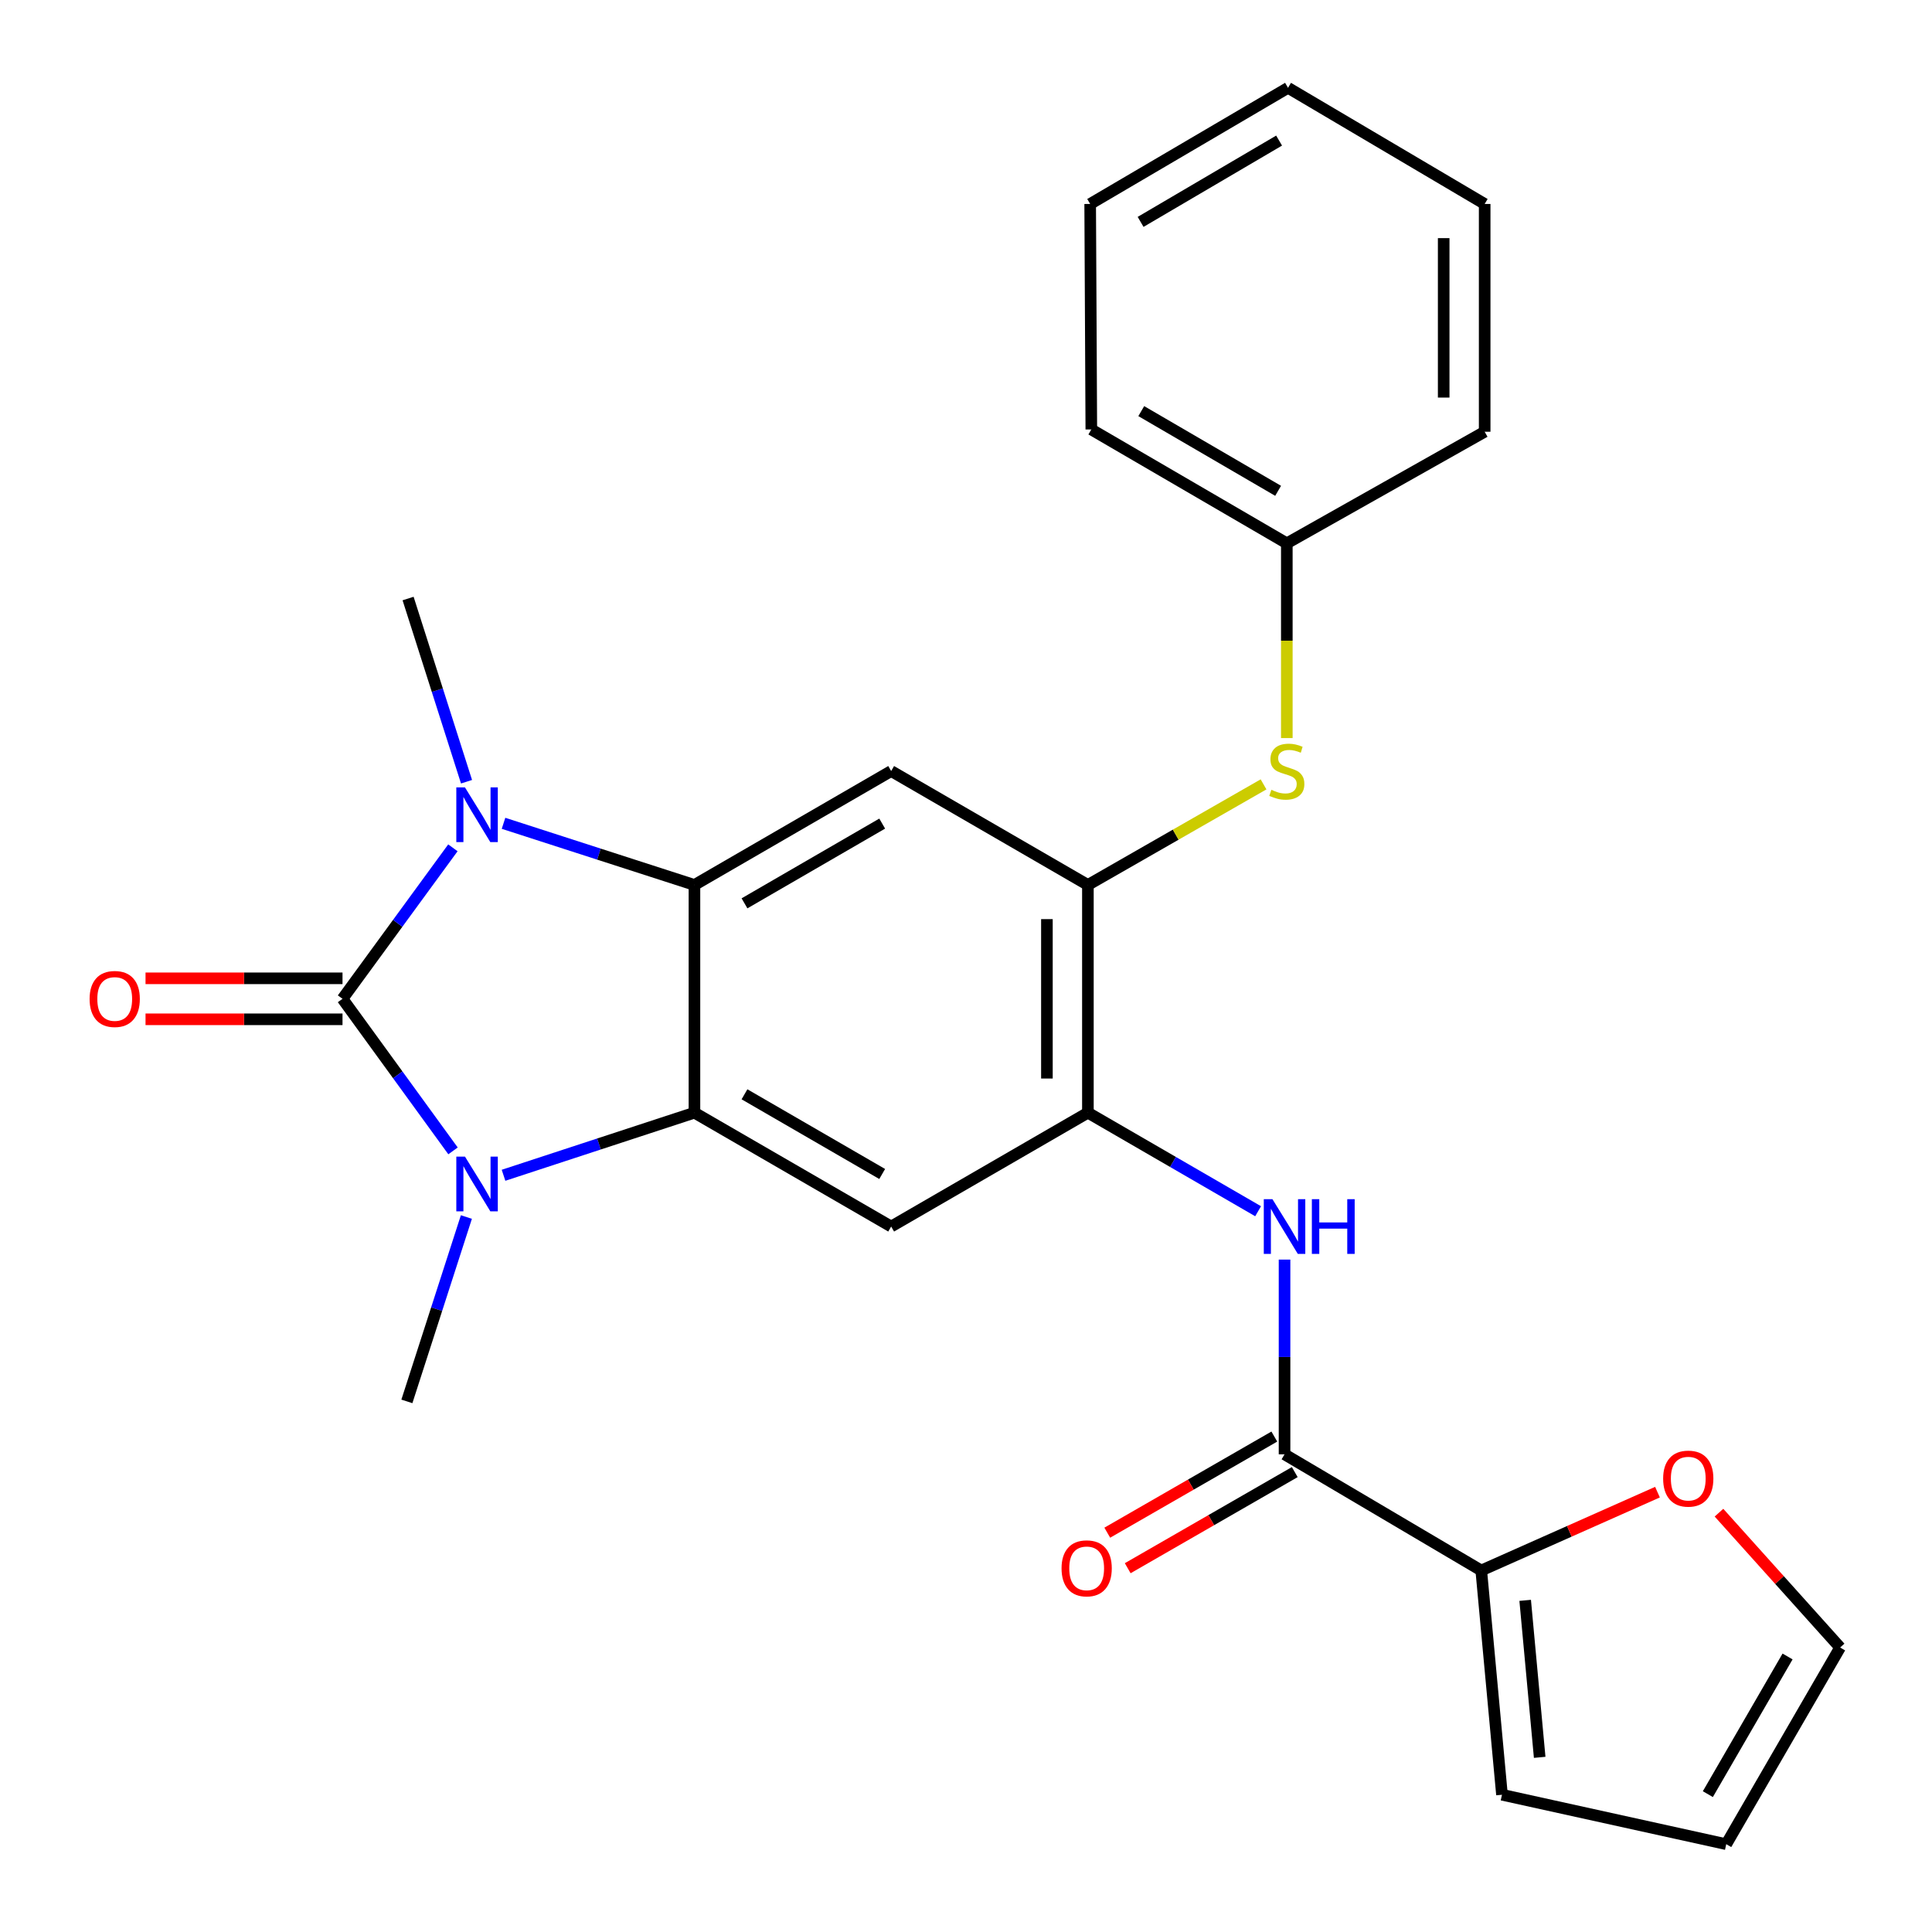 <?xml version='1.0' encoding='iso-8859-1'?>
<svg version='1.1' baseProfile='full'
              xmlns='http://www.w3.org/2000/svg'
                      xmlns:rdkit='http://www.rdkit.org/xml'
                      xmlns:xlink='http://www.w3.org/1999/xlink'
                  xml:space='preserve'
width='1000px' height='1000px' viewBox='0 0 1000 1000'>
<!-- END OF HEADER -->
<rect style='opacity:1.0;fill:#FFFFFF;stroke:none' width='1000' height='1000' x='0' y='0'> </rect>
<path class='bond-0' d='M 177.284,516.983 L 205.851,477.906' style='fill:none;fill-rule:evenodd;stroke:#000000;stroke-width:6px;stroke-linecap:butt;stroke-linejoin:miter;stroke-opacity:1' />
<path class='bond-0' d='M 205.851,477.906 L 234.418,438.828' style='fill:none;fill-rule:evenodd;stroke:#0000FF;stroke-width:6px;stroke-linecap:butt;stroke-linejoin:miter;stroke-opacity:1' />
<path class='bond-1' d='M 177.284,516.983 L 205.884,556.338' style='fill:none;fill-rule:evenodd;stroke:#000000;stroke-width:6px;stroke-linecap:butt;stroke-linejoin:miter;stroke-opacity:1' />
<path class='bond-1' d='M 205.884,556.338 L 234.484,595.693' style='fill:none;fill-rule:evenodd;stroke:#0000FF;stroke-width:6px;stroke-linecap:butt;stroke-linejoin:miter;stroke-opacity:1' />
<path class='bond-12' d='M 177.284,506.376 L 126.305,506.376' style='fill:none;fill-rule:evenodd;stroke:#000000;stroke-width:6px;stroke-linecap:butt;stroke-linejoin:miter;stroke-opacity:1' />
<path class='bond-12' d='M 126.305,506.376 L 75.326,506.376' style='fill:none;fill-rule:evenodd;stroke:#FF0000;stroke-width:6px;stroke-linecap:butt;stroke-linejoin:miter;stroke-opacity:1' />
<path class='bond-12' d='M 177.284,527.591 L 126.305,527.591' style='fill:none;fill-rule:evenodd;stroke:#000000;stroke-width:6px;stroke-linecap:butt;stroke-linejoin:miter;stroke-opacity:1' />
<path class='bond-12' d='M 126.305,527.591 L 75.326,527.591' style='fill:none;fill-rule:evenodd;stroke:#FF0000;stroke-width:6px;stroke-linecap:butt;stroke-linejoin:miter;stroke-opacity:1' />
<path class='bond-2' d='M 260.623,426.141 L 310.034,442.098' style='fill:none;fill-rule:evenodd;stroke:#0000FF;stroke-width:6px;stroke-linecap:butt;stroke-linejoin:miter;stroke-opacity:1' />
<path class='bond-2' d='M 310.034,442.098 L 359.446,458.054' style='fill:none;fill-rule:evenodd;stroke:#000000;stroke-width:6px;stroke-linecap:butt;stroke-linejoin:miter;stroke-opacity:1' />
<path class='bond-19' d='M 241.473,404.621 L 226.35,357.211' style='fill:none;fill-rule:evenodd;stroke:#0000FF;stroke-width:6px;stroke-linecap:butt;stroke-linejoin:miter;stroke-opacity:1' />
<path class='bond-19' d='M 226.35,357.211 L 211.227,309.8' style='fill:none;fill-rule:evenodd;stroke:#000000;stroke-width:6px;stroke-linecap:butt;stroke-linejoin:miter;stroke-opacity:1' />
<path class='bond-3' d='M 260.627,608.323 L 310.036,592.124' style='fill:none;fill-rule:evenodd;stroke:#0000FF;stroke-width:6px;stroke-linecap:butt;stroke-linejoin:miter;stroke-opacity:1' />
<path class='bond-3' d='M 310.036,592.124 L 359.446,575.925' style='fill:none;fill-rule:evenodd;stroke:#000000;stroke-width:6px;stroke-linecap:butt;stroke-linejoin:miter;stroke-opacity:1' />
<path class='bond-18' d='M 241.402,629.931 L 226.002,677.644' style='fill:none;fill-rule:evenodd;stroke:#0000FF;stroke-width:6px;stroke-linecap:butt;stroke-linejoin:miter;stroke-opacity:1' />
<path class='bond-18' d='M 226.002,677.644 L 210.602,725.358' style='fill:none;fill-rule:evenodd;stroke:#000000;stroke-width:6px;stroke-linecap:butt;stroke-linejoin:miter;stroke-opacity:1' />
<path class='bond-5' d='M 359.446,458.054 L 461.264,399.089' style='fill:none;fill-rule:evenodd;stroke:#000000;stroke-width:6px;stroke-linecap:butt;stroke-linejoin:miter;stroke-opacity:1' />
<path class='bond-5' d='M 385.35,467.568 L 456.623,426.292' style='fill:none;fill-rule:evenodd;stroke:#000000;stroke-width:6px;stroke-linecap:butt;stroke-linejoin:miter;stroke-opacity:1' />
<path class='bond-26' d='M 359.446,458.054 L 359.446,575.925' style='fill:none;fill-rule:evenodd;stroke:#000000;stroke-width:6px;stroke-linecap:butt;stroke-linejoin:miter;stroke-opacity:1' />
<path class='bond-4' d='M 359.446,575.925 L 461.264,634.854' style='fill:none;fill-rule:evenodd;stroke:#000000;stroke-width:6px;stroke-linecap:butt;stroke-linejoin:miter;stroke-opacity:1' />
<path class='bond-4' d='M 385.346,566.403 L 456.618,607.653' style='fill:none;fill-rule:evenodd;stroke:#000000;stroke-width:6px;stroke-linecap:butt;stroke-linejoin:miter;stroke-opacity:1' />
<path class='bond-6' d='M 461.264,634.854 L 563.094,575.925' style='fill:none;fill-rule:evenodd;stroke:#000000;stroke-width:6px;stroke-linecap:butt;stroke-linejoin:miter;stroke-opacity:1' />
<path class='bond-8' d='M 461.264,399.089 L 563.094,458.054' style='fill:none;fill-rule:evenodd;stroke:#000000;stroke-width:6px;stroke-linecap:butt;stroke-linejoin:miter;stroke-opacity:1' />
<path class='bond-9' d='M 563.094,575.925 L 607.145,601.429' style='fill:none;fill-rule:evenodd;stroke:#000000;stroke-width:6px;stroke-linecap:butt;stroke-linejoin:miter;stroke-opacity:1' />
<path class='bond-9' d='M 607.145,601.429 L 651.197,626.933' style='fill:none;fill-rule:evenodd;stroke:#0000FF;stroke-width:6px;stroke-linecap:butt;stroke-linejoin:miter;stroke-opacity:1' />
<path class='bond-27' d='M 563.094,575.925 L 563.094,458.054' style='fill:none;fill-rule:evenodd;stroke:#000000;stroke-width:6px;stroke-linecap:butt;stroke-linejoin:miter;stroke-opacity:1' />
<path class='bond-27' d='M 541.88,558.244 L 541.88,475.735' style='fill:none;fill-rule:evenodd;stroke:#000000;stroke-width:6px;stroke-linecap:butt;stroke-linejoin:miter;stroke-opacity:1' />
<path class='bond-7' d='M 664.877,752.76 L 664.877,702.361' style='fill:none;fill-rule:evenodd;stroke:#000000;stroke-width:6px;stroke-linecap:butt;stroke-linejoin:miter;stroke-opacity:1' />
<path class='bond-7' d='M 664.877,702.361 L 664.877,651.962' style='fill:none;fill-rule:evenodd;stroke:#0000FF;stroke-width:6px;stroke-linecap:butt;stroke-linejoin:miter;stroke-opacity:1' />
<path class='bond-10' d='M 664.877,752.76 L 766.695,812.879' style='fill:none;fill-rule:evenodd;stroke:#000000;stroke-width:6px;stroke-linecap:butt;stroke-linejoin:miter;stroke-opacity:1' />
<path class='bond-14' d='M 659.587,743.566 L 616.354,768.441' style='fill:none;fill-rule:evenodd;stroke:#000000;stroke-width:6px;stroke-linecap:butt;stroke-linejoin:miter;stroke-opacity:1' />
<path class='bond-14' d='M 616.354,768.441 L 573.122,793.315' style='fill:none;fill-rule:evenodd;stroke:#FF0000;stroke-width:6px;stroke-linecap:butt;stroke-linejoin:miter;stroke-opacity:1' />
<path class='bond-14' d='M 670.167,761.954 L 626.934,786.829' style='fill:none;fill-rule:evenodd;stroke:#000000;stroke-width:6px;stroke-linecap:butt;stroke-linejoin:miter;stroke-opacity:1' />
<path class='bond-14' d='M 626.934,786.829 L 583.702,811.703' style='fill:none;fill-rule:evenodd;stroke:#FF0000;stroke-width:6px;stroke-linecap:butt;stroke-linejoin:miter;stroke-opacity:1' />
<path class='bond-11' d='M 563.094,458.054 L 608.552,432.021' style='fill:none;fill-rule:evenodd;stroke:#000000;stroke-width:6px;stroke-linecap:butt;stroke-linejoin:miter;stroke-opacity:1' />
<path class='bond-11' d='M 608.552,432.021 L 654.009,405.988' style='fill:none;fill-rule:evenodd;stroke:#CCCC00;stroke-width:6px;stroke-linecap:butt;stroke-linejoin:miter;stroke-opacity:1' />
<path class='bond-13' d='M 766.695,812.879 L 812.302,792.607' style='fill:none;fill-rule:evenodd;stroke:#000000;stroke-width:6px;stroke-linecap:butt;stroke-linejoin:miter;stroke-opacity:1' />
<path class='bond-13' d='M 812.302,792.607 L 857.909,772.334' style='fill:none;fill-rule:evenodd;stroke:#FF0000;stroke-width:6px;stroke-linecap:butt;stroke-linejoin:miter;stroke-opacity:1' />
<path class='bond-15' d='M 766.695,812.879 L 777.42,928.958' style='fill:none;fill-rule:evenodd;stroke:#000000;stroke-width:6px;stroke-linecap:butt;stroke-linejoin:miter;stroke-opacity:1' />
<path class='bond-15' d='M 789.428,828.339 L 796.936,909.595' style='fill:none;fill-rule:evenodd;stroke:#000000;stroke-width:6px;stroke-linecap:butt;stroke-linejoin:miter;stroke-opacity:1' />
<path class='bond-20' d='M 666.055,382.023 L 666.055,331.621' style='fill:none;fill-rule:evenodd;stroke:#CCCC00;stroke-width:6px;stroke-linecap:butt;stroke-linejoin:miter;stroke-opacity:1' />
<path class='bond-20' d='M 666.055,331.621 L 666.055,281.219' style='fill:none;fill-rule:evenodd;stroke:#000000;stroke-width:6px;stroke-linecap:butt;stroke-linejoin:miter;stroke-opacity:1' />
<path class='bond-16' d='M 889.741,782.953 L 921.09,817.852' style='fill:none;fill-rule:evenodd;stroke:#FF0000;stroke-width:6px;stroke-linecap:butt;stroke-linejoin:miter;stroke-opacity:1' />
<path class='bond-16' d='M 921.09,817.852 L 952.44,852.751' style='fill:none;fill-rule:evenodd;stroke:#000000;stroke-width:6px;stroke-linecap:butt;stroke-linejoin:miter;stroke-opacity:1' />
<path class='bond-17' d='M 777.42,928.958 L 893.499,954.545' style='fill:none;fill-rule:evenodd;stroke:#000000;stroke-width:6px;stroke-linecap:butt;stroke-linejoin:miter;stroke-opacity:1' />
<path class='bond-28' d='M 952.44,852.751 L 893.499,954.545' style='fill:none;fill-rule:evenodd;stroke:#000000;stroke-width:6px;stroke-linecap:butt;stroke-linejoin:miter;stroke-opacity:1' />
<path class='bond-28' d='M 925.24,857.39 L 883.981,928.646' style='fill:none;fill-rule:evenodd;stroke:#000000;stroke-width:6px;stroke-linecap:butt;stroke-linejoin:miter;stroke-opacity:1' />
<path class='bond-21' d='M 666.055,281.219 L 564.862,222.29' style='fill:none;fill-rule:evenodd;stroke:#000000;stroke-width:6px;stroke-linecap:butt;stroke-linejoin:miter;stroke-opacity:1' />
<path class='bond-21' d='M 661.552,254.047 L 590.717,212.796' style='fill:none;fill-rule:evenodd;stroke:#000000;stroke-width:6px;stroke-linecap:butt;stroke-linejoin:miter;stroke-opacity:1' />
<path class='bond-22' d='M 666.055,281.219 L 768.463,223.468' style='fill:none;fill-rule:evenodd;stroke:#000000;stroke-width:6px;stroke-linecap:butt;stroke-linejoin:miter;stroke-opacity:1' />
<path class='bond-24' d='M 564.862,222.29 L 564.273,105.574' style='fill:none;fill-rule:evenodd;stroke:#000000;stroke-width:6px;stroke-linecap:butt;stroke-linejoin:miter;stroke-opacity:1' />
<path class='bond-23' d='M 768.463,223.468 L 768.463,105.574' style='fill:none;fill-rule:evenodd;stroke:#000000;stroke-width:6px;stroke-linecap:butt;stroke-linejoin:miter;stroke-opacity:1' />
<path class='bond-23' d='M 747.248,205.784 L 747.248,123.258' style='fill:none;fill-rule:evenodd;stroke:#000000;stroke-width:6px;stroke-linecap:butt;stroke-linejoin:miter;stroke-opacity:1' />
<path class='bond-25' d='M 768.463,105.574 L 666.68,45.455' style='fill:none;fill-rule:evenodd;stroke:#000000;stroke-width:6px;stroke-linecap:butt;stroke-linejoin:miter;stroke-opacity:1' />
<path class='bond-29' d='M 564.273,105.574 L 666.68,45.455' style='fill:none;fill-rule:evenodd;stroke:#000000;stroke-width:6px;stroke-linecap:butt;stroke-linejoin:miter;stroke-opacity:1' />
<path class='bond-29' d='M 590.374,114.851 L 662.059,72.767' style='fill:none;fill-rule:evenodd;stroke:#000000;stroke-width:6px;stroke-linecap:butt;stroke-linejoin:miter;stroke-opacity:1' />
<path  class='atom-1' d='M 240.666 407.558
L 249.946 422.558
Q 250.866 424.038, 252.346 426.718
Q 253.826 429.398, 253.906 429.558
L 253.906 407.558
L 257.666 407.558
L 257.666 435.878
L 253.786 435.878
L 243.826 419.478
Q 242.666 417.558, 241.426 415.358
Q 240.226 413.158, 239.866 412.478
L 239.866 435.878
L 236.186 435.878
L 236.186 407.558
L 240.666 407.558
' fill='#0000FF'/>
<path  class='atom-2' d='M 240.666 598.654
L 249.946 613.654
Q 250.866 615.134, 252.346 617.814
Q 253.826 620.494, 253.906 620.654
L 253.906 598.654
L 257.666 598.654
L 257.666 626.974
L 253.786 626.974
L 243.826 610.574
Q 242.666 608.654, 241.426 606.454
Q 240.226 604.254, 239.866 603.574
L 239.866 626.974
L 236.186 626.974
L 236.186 598.654
L 240.666 598.654
' fill='#0000FF'/>
<path  class='atom-10' d='M 658.617 620.694
L 667.897 635.694
Q 668.817 637.174, 670.297 639.854
Q 671.777 642.534, 671.857 642.694
L 671.857 620.694
L 675.617 620.694
L 675.617 649.014
L 671.737 649.014
L 661.777 632.614
Q 660.617 630.694, 659.377 628.494
Q 658.177 626.294, 657.817 625.614
L 657.817 649.014
L 654.137 649.014
L 654.137 620.694
L 658.617 620.694
' fill='#0000FF'/>
<path  class='atom-10' d='M 679.017 620.694
L 682.857 620.694
L 682.857 632.734
L 697.337 632.734
L 697.337 620.694
L 701.177 620.694
L 701.177 649.014
L 697.337 649.014
L 697.337 635.934
L 682.857 635.934
L 682.857 649.014
L 679.017 649.014
L 679.017 620.694
' fill='#0000FF'/>
<path  class='atom-12' d='M 658.055 408.809
Q 658.375 408.929, 659.695 409.489
Q 661.015 410.049, 662.455 410.409
Q 663.935 410.729, 665.375 410.729
Q 668.055 410.729, 669.615 409.449
Q 671.175 408.129, 671.175 405.849
Q 671.175 404.289, 670.375 403.329
Q 669.615 402.369, 668.415 401.849
Q 667.215 401.329, 665.215 400.729
Q 662.695 399.969, 661.175 399.249
Q 659.695 398.529, 658.615 397.009
Q 657.575 395.489, 657.575 392.929
Q 657.575 389.369, 659.975 387.169
Q 662.415 384.969, 667.215 384.969
Q 670.495 384.969, 674.215 386.529
L 673.295 389.609
Q 669.895 388.209, 667.335 388.209
Q 664.575 388.209, 663.055 389.369
Q 661.535 390.489, 661.575 392.449
Q 661.575 393.969, 662.335 394.889
Q 663.135 395.809, 664.255 396.329
Q 665.415 396.849, 667.335 397.449
Q 669.895 398.249, 671.415 399.049
Q 672.935 399.849, 674.015 401.489
Q 675.135 403.089, 675.135 405.849
Q 675.135 409.769, 672.495 411.889
Q 669.895 413.969, 665.535 413.969
Q 663.015 413.969, 661.095 413.409
Q 659.215 412.889, 656.975 411.969
L 658.055 408.809
' fill='#CCCC00'/>
<path  class='atom-13' d='M 46.378 517.063
Q 46.378 510.263, 49.738 506.463
Q 53.098 502.663, 59.378 502.663
Q 65.658 502.663, 69.018 506.463
Q 72.378 510.263, 72.378 517.063
Q 72.378 523.943, 68.978 527.863
Q 65.578 531.743, 59.378 531.743
Q 53.138 531.743, 49.738 527.863
Q 46.378 523.983, 46.378 517.063
M 59.378 528.543
Q 63.698 528.543, 66.018 525.663
Q 68.378 522.743, 68.378 517.063
Q 68.378 511.503, 66.018 508.703
Q 63.698 505.863, 59.378 505.863
Q 55.058 505.863, 52.698 508.663
Q 50.378 511.463, 50.378 517.063
Q 50.378 522.783, 52.698 525.663
Q 55.058 528.543, 59.378 528.543
' fill='#FF0000'/>
<path  class='atom-14' d='M 860.84 765.333
Q 860.84 758.533, 864.2 754.733
Q 867.56 750.933, 873.84 750.933
Q 880.12 750.933, 883.48 754.733
Q 886.84 758.533, 886.84 765.333
Q 886.84 772.213, 883.44 776.133
Q 880.04 780.013, 873.84 780.013
Q 867.6 780.013, 864.2 776.133
Q 860.84 772.253, 860.84 765.333
M 873.84 776.813
Q 878.16 776.813, 880.48 773.933
Q 882.84 771.013, 882.84 765.333
Q 882.84 759.773, 880.48 756.973
Q 878.16 754.133, 873.84 754.133
Q 869.52 754.133, 867.16 756.933
Q 864.84 759.733, 864.84 765.333
Q 864.84 771.053, 867.16 773.933
Q 869.52 776.813, 873.84 776.813
' fill='#FF0000'/>
<path  class='atom-15' d='M 549.458 811.769
Q 549.458 804.969, 552.818 801.169
Q 556.178 797.369, 562.458 797.369
Q 568.738 797.369, 572.098 801.169
Q 575.458 804.969, 575.458 811.769
Q 575.458 818.649, 572.058 822.569
Q 568.658 826.449, 562.458 826.449
Q 556.218 826.449, 552.818 822.569
Q 549.458 818.689, 549.458 811.769
M 562.458 823.249
Q 566.778 823.249, 569.098 820.369
Q 571.458 817.449, 571.458 811.769
Q 571.458 806.209, 569.098 803.409
Q 566.778 800.569, 562.458 800.569
Q 558.138 800.569, 555.778 803.369
Q 553.458 806.169, 553.458 811.769
Q 553.458 817.489, 555.778 820.369
Q 558.138 823.249, 562.458 823.249
' fill='#FF0000'/>
</svg>
